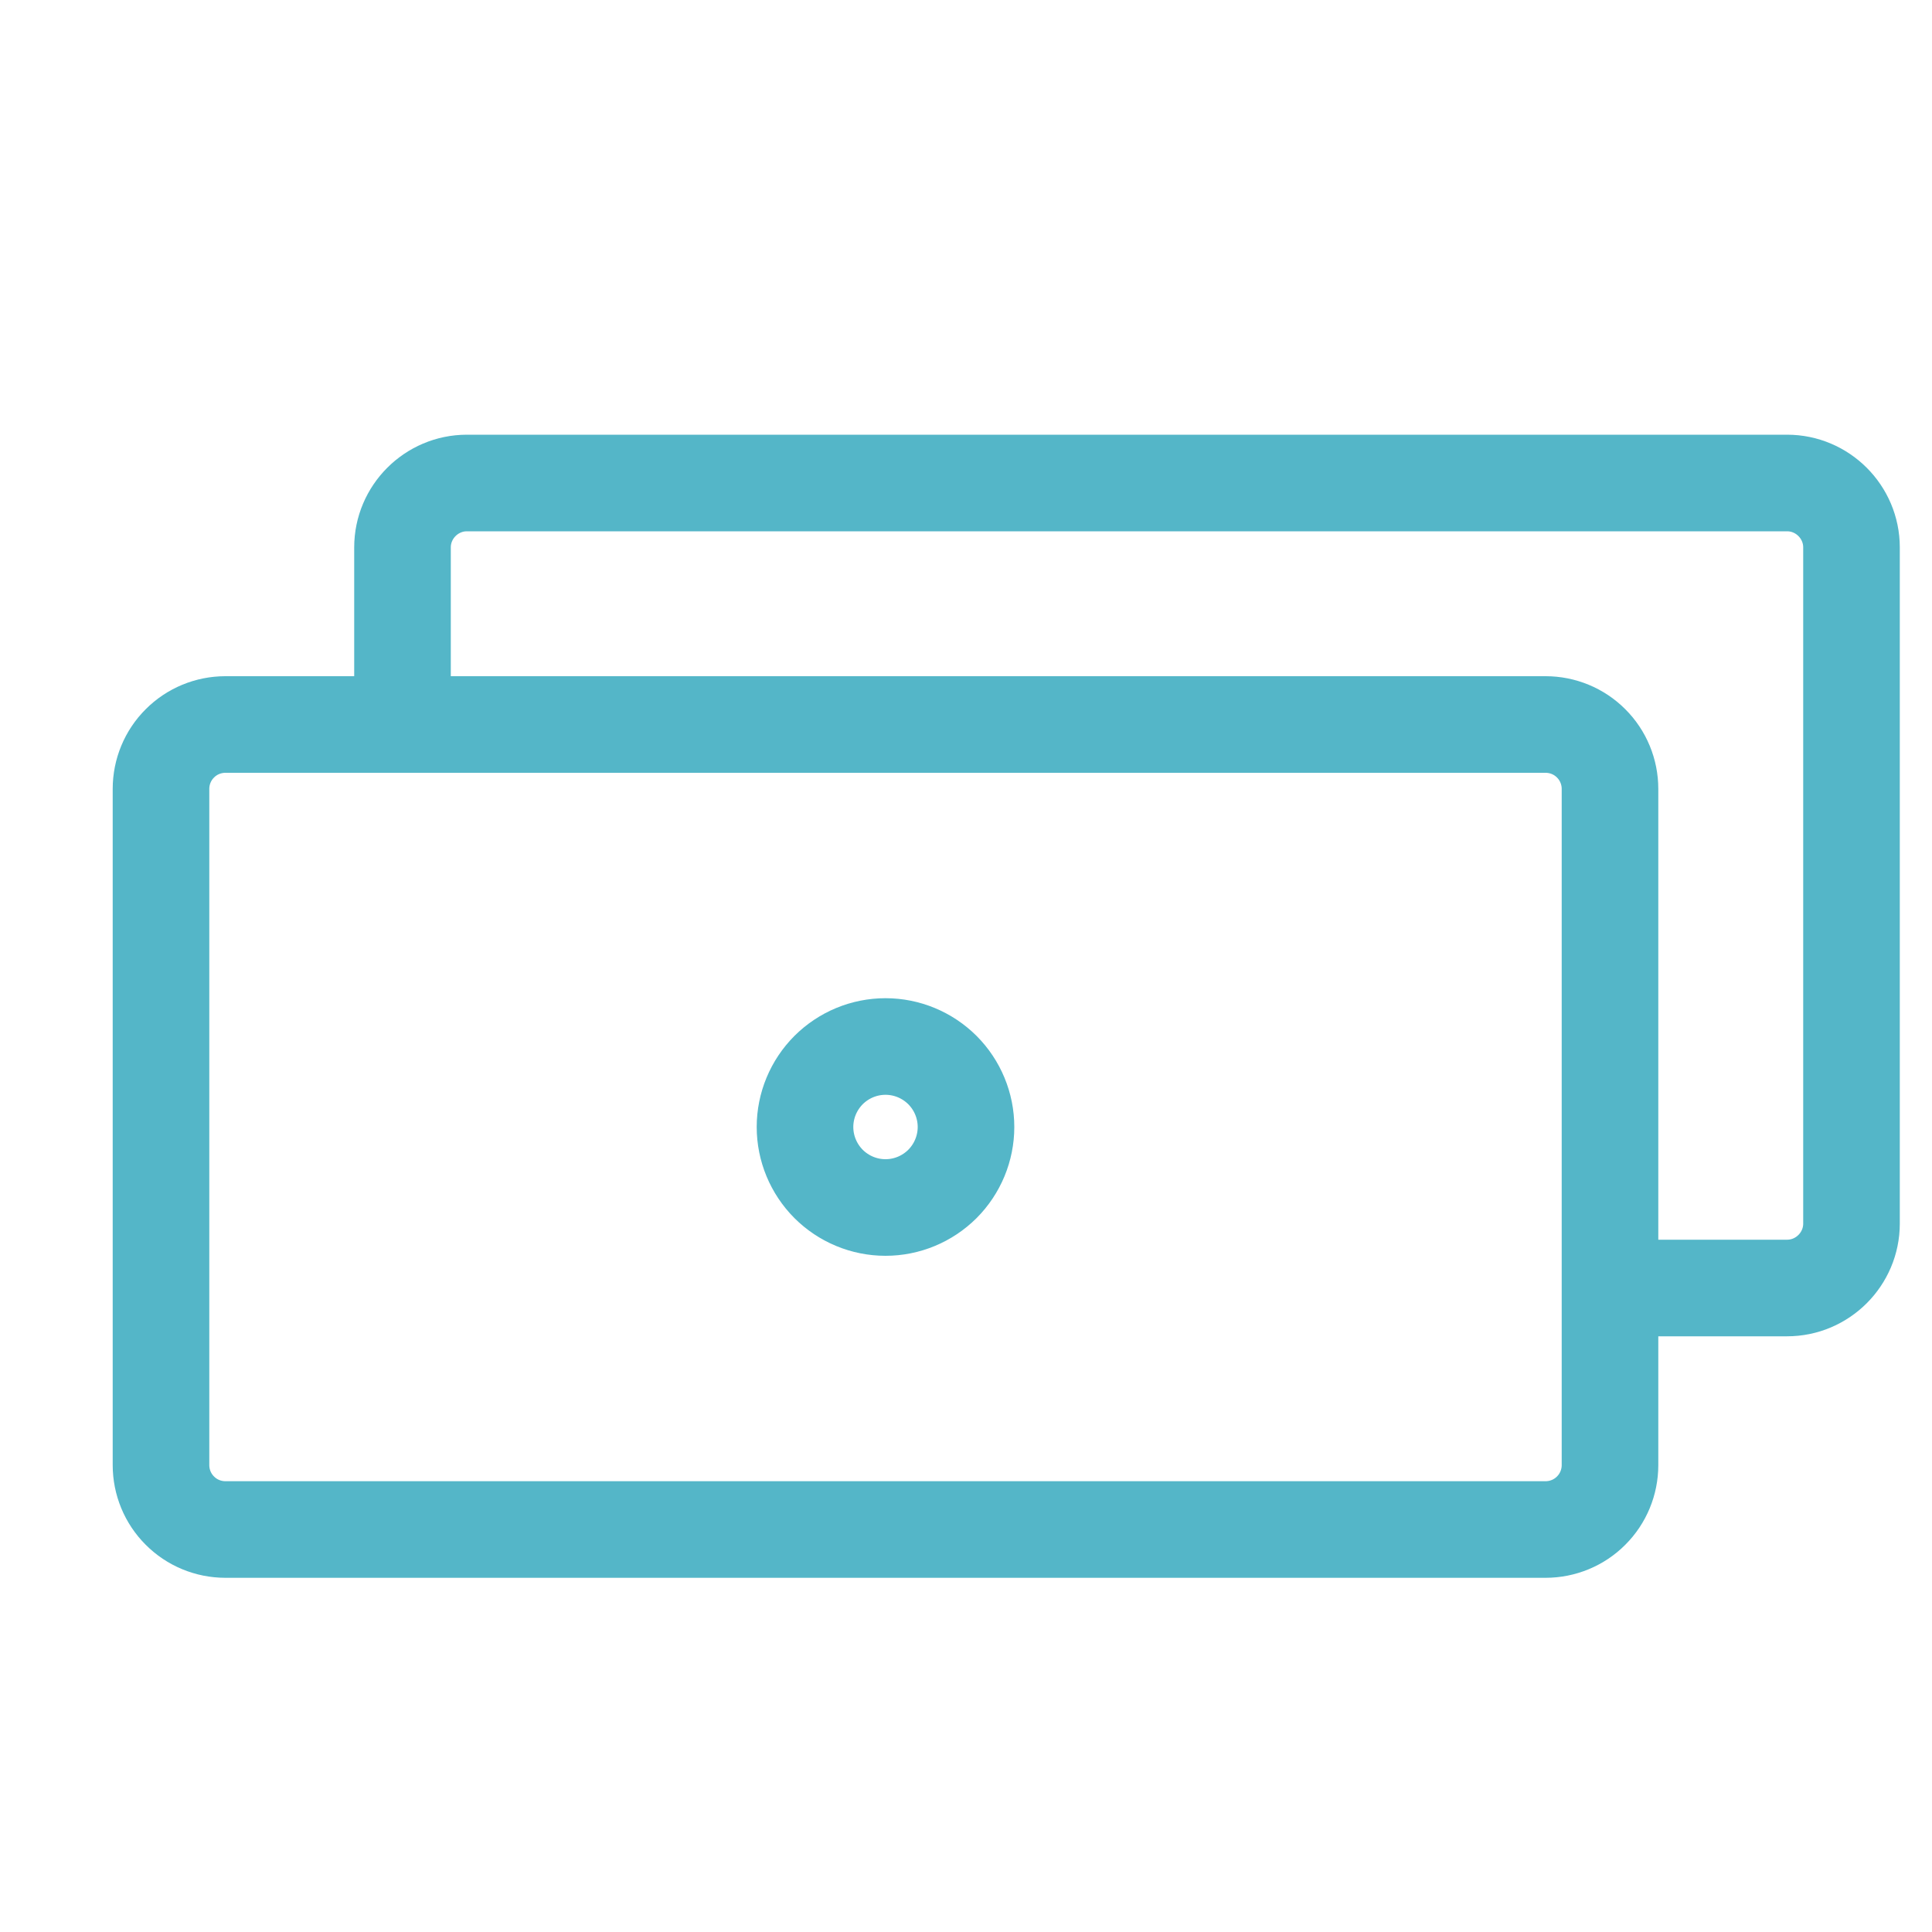 <?xml version="1.0" encoding="UTF-8"?> <svg xmlns="http://www.w3.org/2000/svg" width="30" height="30" viewBox="0 0 30 30" fill="none"><path d="M6.25 11.25V8.5C6.25 7.95 6.7 7.5 7.25 7.5H27.75C28.3 7.5 28.75 7.95 28.75 8.5V19C28.75 19.55 28.3 20 27.75 20H25M3.5 11.25H24C24.265 11.25 24.52 11.355 24.707 11.543C24.895 11.73 25 11.985 25 12.25V22.75C25 23.015 24.895 23.27 24.707 23.457C24.52 23.645 24.265 23.75 24 23.75H3.5C3.235 23.75 2.98 23.645 2.793 23.457C2.605 23.27 2.5 23.015 2.5 22.75V12.25C2.5 11.985 2.605 11.73 2.793 11.543C2.98 11.355 3.235 11.25 3.5 11.25ZM15 17.5C15 17.831 14.868 18.149 14.634 18.384C14.399 18.618 14.082 18.75 13.75 18.75C13.418 18.75 13.101 18.618 12.866 18.384C12.632 18.149 12.5 17.831 12.5 17.5C12.5 17.169 12.632 16.851 12.866 16.616C13.101 16.382 13.418 16.25 13.75 16.25C14.082 16.25 14.399 16.382 14.634 16.616C14.868 16.851 15 17.169 15 17.5Z" stroke="#54B6C8" stroke-width="1.5" stroke-miterlimit="10" stroke-linejoin="round"></path></svg> 
